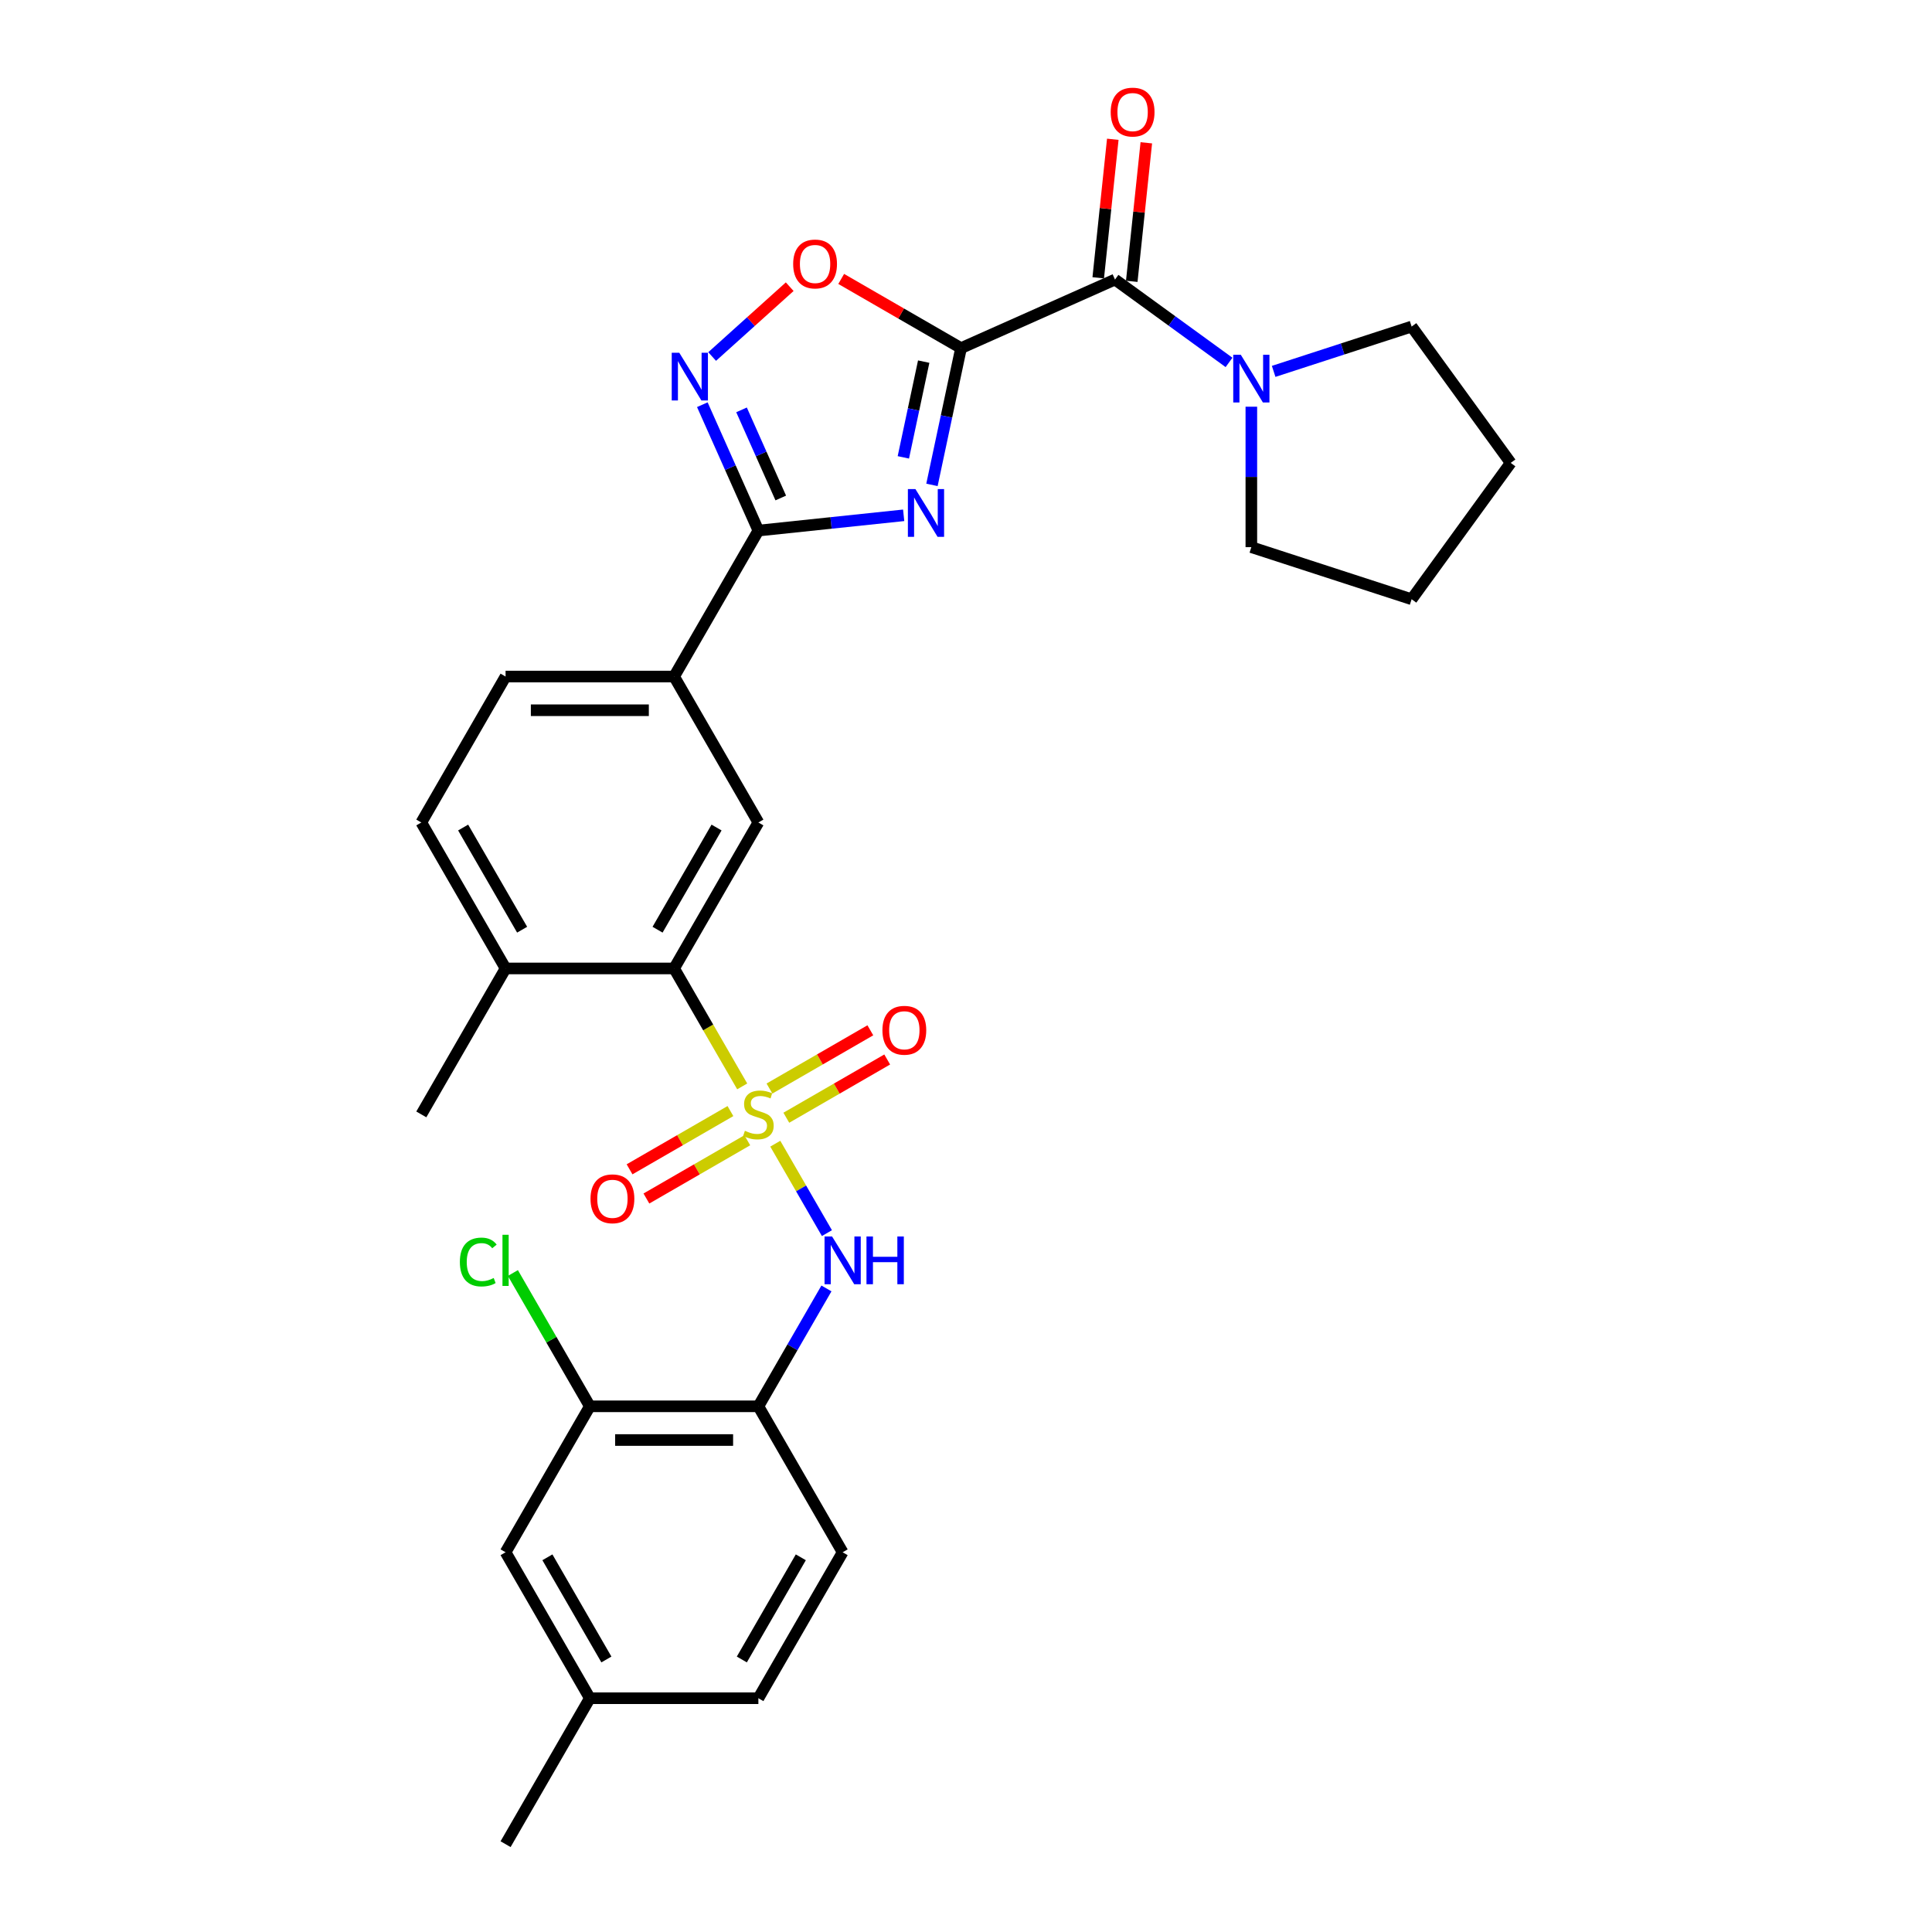 <?xml version='1.0' encoding='iso-8859-1'?>
<svg version='1.1' baseProfile='full'
              xmlns='http://www.w3.org/2000/svg'
                      xmlns:rdkit='http://www.rdkit.org/xml'
                      xmlns:xlink='http://www.w3.org/1999/xlink'
                  xml:space='preserve'
width='1000px' height='1000px' viewBox='0 0 1000 1000'>
<!-- END OF HEADER -->
<rect style='opacity:1.0;fill:#FFFFFF;stroke:none' width='1000' height='1000' x='0' y='0'> </rect>
<path class='bond-5' d='M 384.165,562.316 L 366.542,531.792' style='fill:none;fill-rule:evenodd;stroke:#CCCC00;stroke-width:6px;stroke-linecap:butt;stroke-linejoin:miter;stroke-opacity:1' />
<path class='bond-5' d='M 366.542,531.792 L 348.919,501.267' style='fill:none;fill-rule:evenodd;stroke:#000000;stroke-width:6px;stroke-linecap:butt;stroke-linejoin:miter;stroke-opacity:1' />
<path class='bond-6' d='M 401.289,591.975 L 414.652,615.12' style='fill:none;fill-rule:evenodd;stroke:#CCCC00;stroke-width:6px;stroke-linecap:butt;stroke-linejoin:miter;stroke-opacity:1' />
<path class='bond-6' d='M 414.652,615.12 L 428.014,638.265' style='fill:none;fill-rule:evenodd;stroke:#0000FF;stroke-width:6px;stroke-linecap:butt;stroke-linejoin:miter;stroke-opacity:1' />
<path class='bond-12' d='M 406.999,578.536 L 433.106,563.463' style='fill:none;fill-rule:evenodd;stroke:#CCCC00;stroke-width:6px;stroke-linecap:butt;stroke-linejoin:miter;stroke-opacity:1' />
<path class='bond-12' d='M 433.106,563.463 L 459.214,548.39' style='fill:none;fill-rule:evenodd;stroke:#FF0000;stroke-width:6px;stroke-linecap:butt;stroke-linejoin:miter;stroke-opacity:1' />
<path class='bond-12' d='M 398.275,563.427 L 424.383,548.354' style='fill:none;fill-rule:evenodd;stroke:#CCCC00;stroke-width:6px;stroke-linecap:butt;stroke-linejoin:miter;stroke-opacity:1' />
<path class='bond-12' d='M 424.383,548.354 L 450.491,533.281' style='fill:none;fill-rule:evenodd;stroke:#FF0000;stroke-width:6px;stroke-linecap:butt;stroke-linejoin:miter;stroke-opacity:1' />
<path class='bond-13' d='M 378.072,575.091 L 351.965,590.165' style='fill:none;fill-rule:evenodd;stroke:#CCCC00;stroke-width:6px;stroke-linecap:butt;stroke-linejoin:miter;stroke-opacity:1' />
<path class='bond-13' d='M 351.965,590.165 L 325.857,605.238' style='fill:none;fill-rule:evenodd;stroke:#FF0000;stroke-width:6px;stroke-linecap:butt;stroke-linejoin:miter;stroke-opacity:1' />
<path class='bond-13' d='M 386.796,590.201 L 360.688,605.274' style='fill:none;fill-rule:evenodd;stroke:#CCCC00;stroke-width:6px;stroke-linecap:butt;stroke-linejoin:miter;stroke-opacity:1' />
<path class='bond-13' d='M 360.688,605.274 L 334.58,620.347' style='fill:none;fill-rule:evenodd;stroke:#FF0000;stroke-width:6px;stroke-linecap:butt;stroke-linejoin:miter;stroke-opacity:1' />
<path class='bond-0' d='M 497.428,180.183 L 489.904,215.58' style='fill:none;fill-rule:evenodd;stroke:#000000;stroke-width:6px;stroke-linecap:butt;stroke-linejoin:miter;stroke-opacity:1' />
<path class='bond-0' d='M 489.904,215.58 L 482.38,250.977' style='fill:none;fill-rule:evenodd;stroke:#0000FF;stroke-width:6px;stroke-linecap:butt;stroke-linejoin:miter;stroke-opacity:1' />
<path class='bond-0' d='M 478.105,187.175 L 472.839,211.953' style='fill:none;fill-rule:evenodd;stroke:#000000;stroke-width:6px;stroke-linecap:butt;stroke-linejoin:miter;stroke-opacity:1' />
<path class='bond-0' d='M 472.839,211.953 L 467.572,236.73' style='fill:none;fill-rule:evenodd;stroke:#0000FF;stroke-width:6px;stroke-linecap:butt;stroke-linejoin:miter;stroke-opacity:1' />
<path class='bond-3' d='M 497.428,180.183 L 577.12,144.702' style='fill:none;fill-rule:evenodd;stroke:#000000;stroke-width:6px;stroke-linecap:butt;stroke-linejoin:miter;stroke-opacity:1' />
<path class='bond-32' d='M 497.428,180.183 L 466.415,162.278' style='fill:none;fill-rule:evenodd;stroke:#000000;stroke-width:6px;stroke-linecap:butt;stroke-linejoin:miter;stroke-opacity:1' />
<path class='bond-32' d='M 466.415,162.278 L 435.403,144.373' style='fill:none;fill-rule:evenodd;stroke:#FF0000;stroke-width:6px;stroke-linecap:butt;stroke-linejoin:miter;stroke-opacity:1' />
<path class='bond-1' d='M 467.741,266.724 L 430.138,270.676' style='fill:none;fill-rule:evenodd;stroke:#0000FF;stroke-width:6px;stroke-linecap:butt;stroke-linejoin:miter;stroke-opacity:1' />
<path class='bond-1' d='M 430.138,270.676 L 392.536,274.628' style='fill:none;fill-rule:evenodd;stroke:#000000;stroke-width:6px;stroke-linecap:butt;stroke-linejoin:miter;stroke-opacity:1' />
<path class='bond-2' d='M 392.536,274.628 L 348.919,350.175' style='fill:none;fill-rule:evenodd;stroke:#000000;stroke-width:6px;stroke-linecap:butt;stroke-linejoin:miter;stroke-opacity:1' />
<path class='bond-4' d='M 392.536,274.628 L 378.03,242.049' style='fill:none;fill-rule:evenodd;stroke:#000000;stroke-width:6px;stroke-linecap:butt;stroke-linejoin:miter;stroke-opacity:1' />
<path class='bond-4' d='M 378.03,242.049 L 363.525,209.47' style='fill:none;fill-rule:evenodd;stroke:#0000FF;stroke-width:6px;stroke-linecap:butt;stroke-linejoin:miter;stroke-opacity:1' />
<path class='bond-4' d='M 404.122,257.758 L 393.969,234.953' style='fill:none;fill-rule:evenodd;stroke:#000000;stroke-width:6px;stroke-linecap:butt;stroke-linejoin:miter;stroke-opacity:1' />
<path class='bond-4' d='M 393.969,234.953 L 383.815,212.147' style='fill:none;fill-rule:evenodd;stroke:#0000FF;stroke-width:6px;stroke-linecap:butt;stroke-linejoin:miter;stroke-opacity:1' />
<path class='bond-9' d='M 577.12,144.702 L 606.631,166.143' style='fill:none;fill-rule:evenodd;stroke:#000000;stroke-width:6px;stroke-linecap:butt;stroke-linejoin:miter;stroke-opacity:1' />
<path class='bond-9' d='M 606.631,166.143 L 636.143,187.585' style='fill:none;fill-rule:evenodd;stroke:#0000FF;stroke-width:6px;stroke-linecap:butt;stroke-linejoin:miter;stroke-opacity:1' />
<path class='bond-16' d='M 585.795,145.614 L 589.563,109.764' style='fill:none;fill-rule:evenodd;stroke:#000000;stroke-width:6px;stroke-linecap:butt;stroke-linejoin:miter;stroke-opacity:1' />
<path class='bond-16' d='M 589.563,109.764 L 593.331,73.915' style='fill:none;fill-rule:evenodd;stroke:#FF0000;stroke-width:6px;stroke-linecap:butt;stroke-linejoin:miter;stroke-opacity:1' />
<path class='bond-16' d='M 568.444,143.79 L 572.212,107.941' style='fill:none;fill-rule:evenodd;stroke:#000000;stroke-width:6px;stroke-linecap:butt;stroke-linejoin:miter;stroke-opacity:1' />
<path class='bond-16' d='M 572.212,107.941 L 575.98,72.091' style='fill:none;fill-rule:evenodd;stroke:#FF0000;stroke-width:6px;stroke-linecap:butt;stroke-linejoin:miter;stroke-opacity:1' />
<path class='bond-7' d='M 368.604,184.537 L 388.677,166.464' style='fill:none;fill-rule:evenodd;stroke:#0000FF;stroke-width:6px;stroke-linecap:butt;stroke-linejoin:miter;stroke-opacity:1' />
<path class='bond-7' d='M 388.677,166.464 L 408.749,148.391' style='fill:none;fill-rule:evenodd;stroke:#FF0000;stroke-width:6px;stroke-linecap:butt;stroke-linejoin:miter;stroke-opacity:1' />
<path class='bond-10' d='M 348.919,501.267 L 392.536,425.721' style='fill:none;fill-rule:evenodd;stroke:#000000;stroke-width:6px;stroke-linecap:butt;stroke-linejoin:miter;stroke-opacity:1' />
<path class='bond-10' d='M 340.352,481.212 L 370.884,428.33' style='fill:none;fill-rule:evenodd;stroke:#000000;stroke-width:6px;stroke-linecap:butt;stroke-linejoin:miter;stroke-opacity:1' />
<path class='bond-15' d='M 348.919,501.267 L 261.685,501.267' style='fill:none;fill-rule:evenodd;stroke:#000000;stroke-width:6px;stroke-linecap:butt;stroke-linejoin:miter;stroke-opacity:1' />
<path class='bond-8' d='M 427.762,666.893 L 410.149,697.4' style='fill:none;fill-rule:evenodd;stroke:#0000FF;stroke-width:6px;stroke-linecap:butt;stroke-linejoin:miter;stroke-opacity:1' />
<path class='bond-8' d='M 410.149,697.4 L 392.536,727.906' style='fill:none;fill-rule:evenodd;stroke:#000000;stroke-width:6px;stroke-linecap:butt;stroke-linejoin:miter;stroke-opacity:1' />
<path class='bond-14' d='M 392.536,727.906 L 305.302,727.906' style='fill:none;fill-rule:evenodd;stroke:#000000;stroke-width:6px;stroke-linecap:butt;stroke-linejoin:miter;stroke-opacity:1' />
<path class='bond-14' d='M 379.451,745.353 L 318.387,745.353' style='fill:none;fill-rule:evenodd;stroke:#000000;stroke-width:6px;stroke-linecap:butt;stroke-linejoin:miter;stroke-opacity:1' />
<path class='bond-18' d='M 392.536,727.906 L 436.152,803.453' style='fill:none;fill-rule:evenodd;stroke:#000000;stroke-width:6px;stroke-linecap:butt;stroke-linejoin:miter;stroke-opacity:1' />
<path class='bond-24' d='M 659.243,192.224 L 694.95,180.622' style='fill:none;fill-rule:evenodd;stroke:#0000FF;stroke-width:6px;stroke-linecap:butt;stroke-linejoin:miter;stroke-opacity:1' />
<path class='bond-24' d='M 694.95,180.622 L 730.657,169.02' style='fill:none;fill-rule:evenodd;stroke:#000000;stroke-width:6px;stroke-linecap:butt;stroke-linejoin:miter;stroke-opacity:1' />
<path class='bond-25' d='M 647.693,210.509 L 647.693,246.86' style='fill:none;fill-rule:evenodd;stroke:#0000FF;stroke-width:6px;stroke-linecap:butt;stroke-linejoin:miter;stroke-opacity:1' />
<path class='bond-25' d='M 647.693,246.86 L 647.693,283.21' style='fill:none;fill-rule:evenodd;stroke:#000000;stroke-width:6px;stroke-linecap:butt;stroke-linejoin:miter;stroke-opacity:1' />
<path class='bond-11' d='M 392.536,425.721 L 348.919,350.175' style='fill:none;fill-rule:evenodd;stroke:#000000;stroke-width:6px;stroke-linecap:butt;stroke-linejoin:miter;stroke-opacity:1' />
<path class='bond-30' d='M 348.919,350.175 L 261.685,350.175' style='fill:none;fill-rule:evenodd;stroke:#000000;stroke-width:6px;stroke-linecap:butt;stroke-linejoin:miter;stroke-opacity:1' />
<path class='bond-30' d='M 335.834,367.621 L 274.77,367.621' style='fill:none;fill-rule:evenodd;stroke:#000000;stroke-width:6px;stroke-linecap:butt;stroke-linejoin:miter;stroke-opacity:1' />
<path class='bond-17' d='M 305.302,727.906 L 261.685,803.453' style='fill:none;fill-rule:evenodd;stroke:#000000;stroke-width:6px;stroke-linecap:butt;stroke-linejoin:miter;stroke-opacity:1' />
<path class='bond-21' d='M 305.302,727.906 L 285.387,693.412' style='fill:none;fill-rule:evenodd;stroke:#000000;stroke-width:6px;stroke-linecap:butt;stroke-linejoin:miter;stroke-opacity:1' />
<path class='bond-21' d='M 285.387,693.412 L 265.471,658.918' style='fill:none;fill-rule:evenodd;stroke:#00CC00;stroke-width:6px;stroke-linecap:butt;stroke-linejoin:miter;stroke-opacity:1' />
<path class='bond-20' d='M 261.685,501.267 L 218.069,425.721' style='fill:none;fill-rule:evenodd;stroke:#000000;stroke-width:6px;stroke-linecap:butt;stroke-linejoin:miter;stroke-opacity:1' />
<path class='bond-20' d='M 270.252,481.212 L 239.721,428.33' style='fill:none;fill-rule:evenodd;stroke:#000000;stroke-width:6px;stroke-linecap:butt;stroke-linejoin:miter;stroke-opacity:1' />
<path class='bond-26' d='M 261.685,501.267 L 218.069,576.814' style='fill:none;fill-rule:evenodd;stroke:#000000;stroke-width:6px;stroke-linecap:butt;stroke-linejoin:miter;stroke-opacity:1' />
<path class='bond-31' d='M 261.685,803.453 L 305.302,878.999' style='fill:none;fill-rule:evenodd;stroke:#000000;stroke-width:6px;stroke-linecap:butt;stroke-linejoin:miter;stroke-opacity:1' />
<path class='bond-31' d='M 283.337,806.061 L 313.869,858.944' style='fill:none;fill-rule:evenodd;stroke:#000000;stroke-width:6px;stroke-linecap:butt;stroke-linejoin:miter;stroke-opacity:1' />
<path class='bond-23' d='M 436.152,803.453 L 392.536,878.999' style='fill:none;fill-rule:evenodd;stroke:#000000;stroke-width:6px;stroke-linecap:butt;stroke-linejoin:miter;stroke-opacity:1' />
<path class='bond-23' d='M 414.5,806.061 L 383.969,858.944' style='fill:none;fill-rule:evenodd;stroke:#000000;stroke-width:6px;stroke-linecap:butt;stroke-linejoin:miter;stroke-opacity:1' />
<path class='bond-19' d='M 261.685,350.175 L 218.069,425.721' style='fill:none;fill-rule:evenodd;stroke:#000000;stroke-width:6px;stroke-linecap:butt;stroke-linejoin:miter;stroke-opacity:1' />
<path class='bond-22' d='M 305.302,878.999 L 392.536,878.999' style='fill:none;fill-rule:evenodd;stroke:#000000;stroke-width:6px;stroke-linecap:butt;stroke-linejoin:miter;stroke-opacity:1' />
<path class='bond-27' d='M 305.302,878.999 L 261.685,954.545' style='fill:none;fill-rule:evenodd;stroke:#000000;stroke-width:6px;stroke-linecap:butt;stroke-linejoin:miter;stroke-opacity:1' />
<path class='bond-29' d='M 730.657,169.02 L 781.931,239.593' style='fill:none;fill-rule:evenodd;stroke:#000000;stroke-width:6px;stroke-linecap:butt;stroke-linejoin:miter;stroke-opacity:1' />
<path class='bond-28' d='M 647.693,283.21 L 730.657,310.166' style='fill:none;fill-rule:evenodd;stroke:#000000;stroke-width:6px;stroke-linecap:butt;stroke-linejoin:miter;stroke-opacity:1' />
<path class='bond-33' d='M 730.657,310.166 L 781.931,239.593' style='fill:none;fill-rule:evenodd;stroke:#000000;stroke-width:6px;stroke-linecap:butt;stroke-linejoin:miter;stroke-opacity:1' />
<path  class='atom-0' d='M 385.557 585.293
Q 385.836 585.398, 386.987 585.886
Q 388.139 586.375, 389.395 586.689
Q 390.686 586.968, 391.942 586.968
Q 394.28 586.968, 395.641 585.851
Q 397.002 584.7, 397.002 582.711
Q 397.002 581.35, 396.304 580.512
Q 395.641 579.675, 394.594 579.221
Q 393.547 578.768, 391.803 578.244
Q 389.604 577.581, 388.279 576.953
Q 386.987 576.325, 386.045 574.999
Q 385.138 573.673, 385.138 571.44
Q 385.138 568.335, 387.232 566.416
Q 389.36 564.496, 393.547 564.496
Q 396.409 564.496, 399.654 565.857
L 398.851 568.544
Q 395.885 567.323, 393.652 567.323
Q 391.244 567.323, 389.919 568.335
Q 388.593 569.312, 388.627 571.021
Q 388.627 572.347, 389.29 573.15
Q 389.988 573.953, 390.965 574.406
Q 391.977 574.86, 393.652 575.383
Q 395.885 576.081, 397.211 576.779
Q 398.537 577.477, 399.479 578.907
Q 400.456 580.303, 400.456 582.711
Q 400.456 586.13, 398.153 587.98
Q 395.885 589.794, 392.082 589.794
Q 389.884 589.794, 388.209 589.306
Q 386.569 588.852, 384.615 588.049
L 385.557 585.293
' fill='#CCCC00'/>
<path  class='atom-2' d='M 473.83 253.158
L 481.926 266.243
Q 482.728 267.534, 484.019 269.872
Q 485.31 272.21, 485.38 272.349
L 485.38 253.158
L 488.66 253.158
L 488.66 277.862
L 485.275 277.862
L 476.587 263.556
Q 475.575 261.881, 474.493 259.962
Q 473.446 258.043, 473.132 257.45
L 473.132 277.862
L 469.922 277.862
L 469.922 253.158
L 473.83 253.158
' fill='#0000FF'/>
<path  class='atom-5' d='M 351.594 182.584
L 359.689 195.67
Q 360.492 196.961, 361.783 199.298
Q 363.074 201.636, 363.143 201.776
L 363.143 182.584
L 366.423 182.584
L 366.423 207.289
L 363.039 207.289
L 354.35 192.983
Q 353.338 191.308, 352.257 189.389
Q 351.21 187.47, 350.896 186.876
L 350.896 207.289
L 347.686 207.289
L 347.686 182.584
L 351.594 182.584
' fill='#0000FF'/>
<path  class='atom-7' d='M 430.691 640.008
L 438.787 653.093
Q 439.589 654.384, 440.88 656.722
Q 442.171 659.06, 442.241 659.199
L 442.241 640.008
L 445.521 640.008
L 445.521 664.712
L 442.136 664.712
L 433.448 650.406
Q 432.436 648.731, 431.354 646.812
Q 430.308 644.893, 429.994 644.3
L 429.994 664.712
L 426.783 664.712
L 426.783 640.008
L 430.691 640.008
' fill='#0000FF'/>
<path  class='atom-7' d='M 448.487 640.008
L 451.837 640.008
L 451.837 650.511
L 464.468 650.511
L 464.468 640.008
L 467.818 640.008
L 467.818 664.712
L 464.468 664.712
L 464.468 653.302
L 451.837 653.302
L 451.837 664.712
L 448.487 664.712
L 448.487 640.008
' fill='#0000FF'/>
<path  class='atom-8' d='M 410.541 136.636
Q 410.541 130.704, 413.472 127.389
Q 416.403 124.074, 421.882 124.074
Q 427.36 124.074, 430.291 127.389
Q 433.222 130.704, 433.222 136.636
Q 433.222 142.638, 430.256 146.057
Q 427.29 149.442, 421.882 149.442
Q 416.438 149.442, 413.472 146.057
Q 410.541 142.673, 410.541 136.636
M 421.882 146.65
Q 425.65 146.65, 427.674 144.138
Q 429.733 141.591, 429.733 136.636
Q 429.733 131.786, 427.674 129.343
Q 425.65 126.866, 421.882 126.866
Q 418.113 126.866, 416.054 129.308
Q 414.031 131.751, 414.031 136.636
Q 414.031 141.626, 416.054 144.138
Q 418.113 146.65, 421.882 146.65
' fill='#FF0000'/>
<path  class='atom-10' d='M 642.232 183.624
L 650.327 196.709
Q 651.13 198, 652.421 200.338
Q 653.712 202.676, 653.782 202.815
L 653.782 183.624
L 657.062 183.624
L 657.062 208.329
L 653.677 208.329
L 644.989 194.022
Q 643.977 192.347, 642.895 190.428
Q 641.848 188.509, 641.534 187.916
L 641.534 208.329
L 638.324 208.329
L 638.324 183.624
L 642.232 183.624
' fill='#0000FF'/>
<path  class='atom-13' d='M 456.742 533.267
Q 456.742 527.335, 459.673 524.02
Q 462.604 520.705, 468.082 520.705
Q 473.56 520.705, 476.491 524.02
Q 479.422 527.335, 479.422 533.267
Q 479.422 539.269, 476.456 542.688
Q 473.49 546.073, 468.082 546.073
Q 462.639 546.073, 459.673 542.688
Q 456.742 539.303, 456.742 533.267
M 468.082 543.281
Q 471.85 543.281, 473.874 540.769
Q 475.933 538.222, 475.933 533.267
Q 475.933 528.417, 473.874 525.974
Q 471.85 523.497, 468.082 523.497
Q 464.313 523.497, 462.255 525.939
Q 460.231 528.382, 460.231 533.267
Q 460.231 538.257, 462.255 540.769
Q 464.313 543.281, 468.082 543.281
' fill='#FF0000'/>
<path  class='atom-14' d='M 305.649 620.5
Q 305.649 614.568, 308.58 611.254
Q 311.511 607.939, 316.989 607.939
Q 322.467 607.939, 325.398 611.254
Q 328.33 614.568, 328.33 620.5
Q 328.33 626.502, 325.364 629.921
Q 322.398 633.306, 316.989 633.306
Q 311.546 633.306, 308.58 629.921
Q 305.649 626.537, 305.649 620.5
M 316.989 630.515
Q 320.758 630.515, 322.781 628.002
Q 324.84 625.455, 324.84 620.5
Q 324.84 615.65, 322.781 613.208
Q 320.758 610.73, 316.989 610.73
Q 313.221 610.73, 311.162 613.173
Q 309.138 615.615, 309.138 620.5
Q 309.138 625.49, 311.162 628.002
Q 313.221 630.515, 316.989 630.515
' fill='#FF0000'/>
<path  class='atom-17' d='M 574.898 58.016
Q 574.898 52.084, 577.829 48.769
Q 580.76 45.455, 586.238 45.455
Q 591.716 45.455, 594.647 48.769
Q 597.578 52.084, 597.578 58.016
Q 597.578 64.018, 594.612 67.437
Q 591.646 70.822, 586.238 70.822
Q 580.795 70.822, 577.829 67.437
Q 574.898 64.053, 574.898 58.016
M 586.238 68.031
Q 590.006 68.031, 592.03 65.518
Q 594.089 62.971, 594.089 58.016
Q 594.089 53.166, 592.03 50.723
Q 590.006 48.246, 586.238 48.246
Q 582.469 48.246, 580.411 50.688
Q 578.387 53.131, 578.387 58.016
Q 578.387 63.006, 580.411 65.518
Q 582.469 68.031, 586.238 68.031
' fill='#FF0000'/>
<path  class='atom-22' d='M 238.028 653.215
Q 238.028 647.074, 240.889 643.864
Q 243.785 640.618, 249.263 640.618
Q 254.358 640.618, 257.08 644.213
L 254.777 646.097
Q 252.788 643.48, 249.263 643.48
Q 245.53 643.48, 243.541 645.992
Q 241.587 648.469, 241.587 653.215
Q 241.587 658.1, 243.611 660.612
Q 245.669 663.125, 249.647 663.125
Q 252.369 663.125, 255.544 661.485
L 256.521 664.102
Q 255.23 664.939, 253.276 665.428
Q 251.322 665.916, 249.159 665.916
Q 243.785 665.916, 240.889 662.636
Q 238.028 659.356, 238.028 653.215
' fill='#00CC00'/>
<path  class='atom-22' d='M 260.08 639.118
L 263.291 639.118
L 263.291 665.602
L 260.08 665.602
L 260.08 639.118
' fill='#00CC00'/>
</svg>
